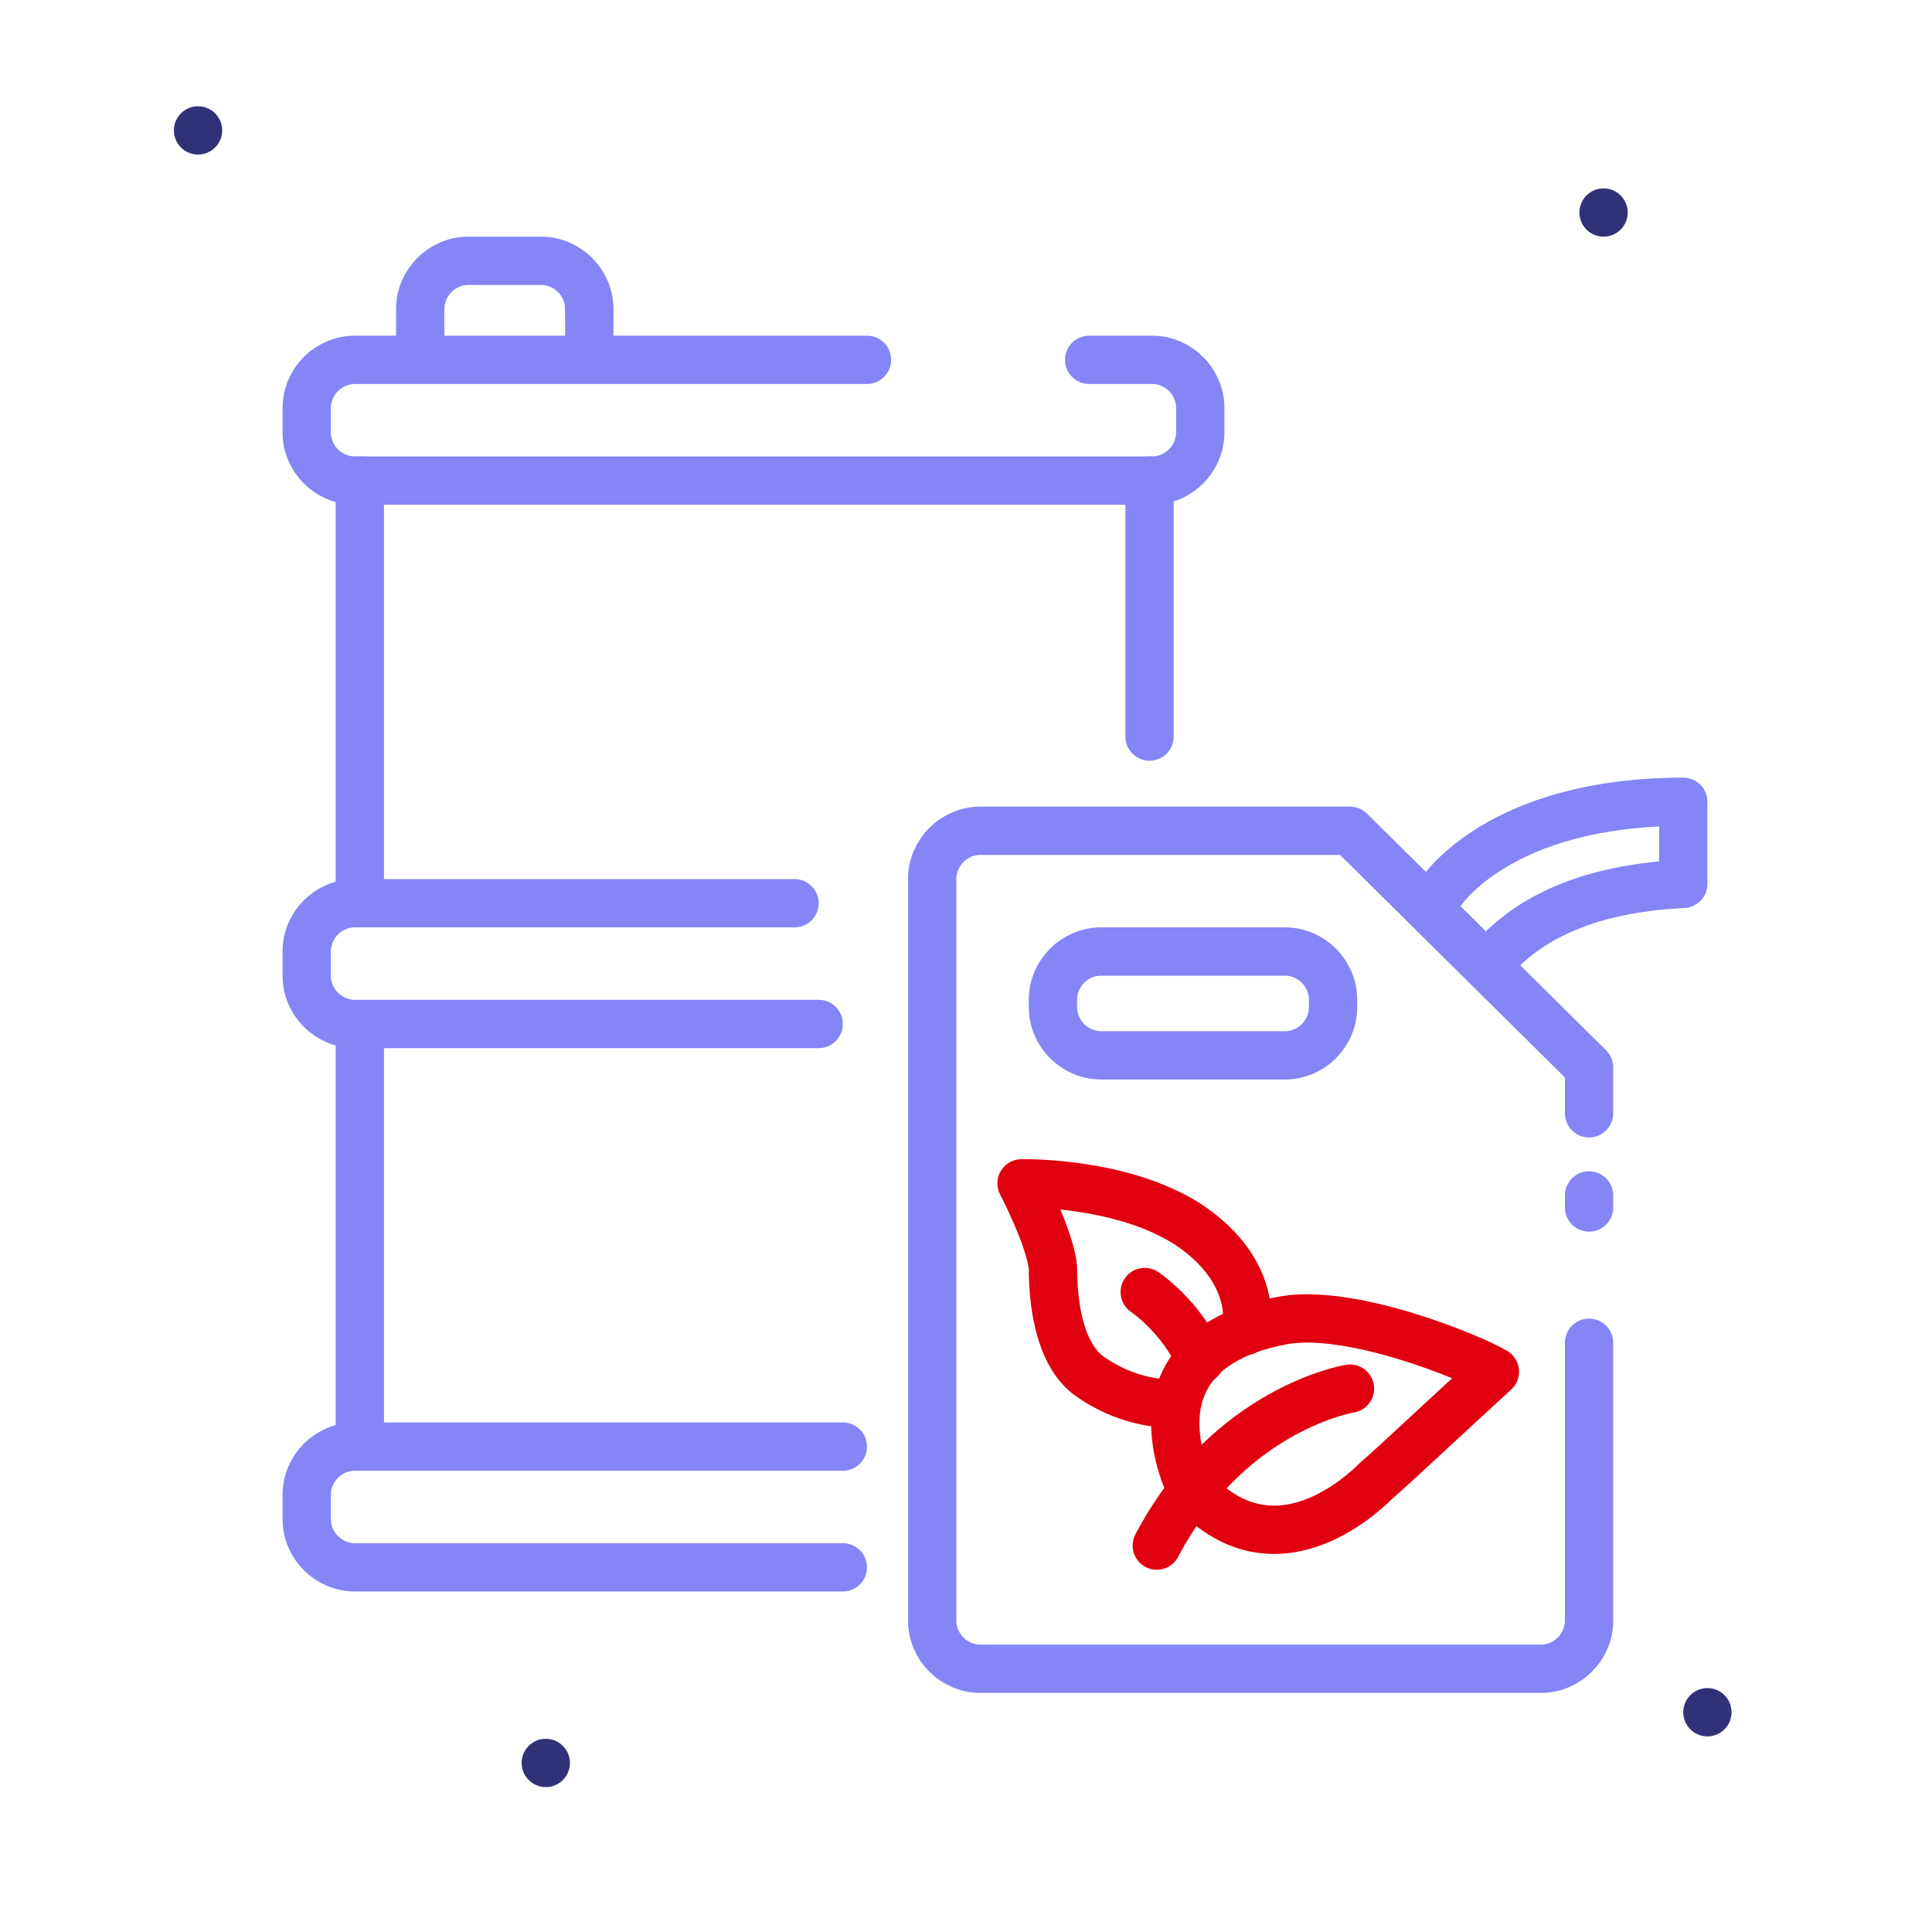 <svg width="80" height="80" viewBox="0 0 80 80" fill="none" xmlns="http://www.w3.org/2000/svg">
<g clip-path="url(#clip0_6_8488)">
<path d="M8.2 6.4C8.752 6.4 9.2 5.952 9.2 5.4C9.2 4.848 8.752 4.4 8.2 4.4C7.648 4.4 7.2 4.848 7.2 5.4C7.2 5.952 7.648 6.4 8.2 6.4Z" fill="#313178"/>
<path d="M66.4 9.8C66.952 9.8 67.4 9.352 67.4 8.8C67.4 8.248 66.952 7.8 66.4 7.8C65.848 7.8 65.4 8.248 65.4 8.8C65.4 9.352 65.848 9.8 66.4 9.8Z" fill="#313178"/>
<path d="M22.6 74C23.152 74 23.6 73.552 23.6 73C23.6 72.448 23.152 72 22.6 72C22.048 72 21.6 72.448 21.6 73C21.6 73.552 22.048 74 22.6 74Z" fill="#313178"/>
<path d="M70.7 71.9C71.252 71.9 71.7 71.452 71.7 70.9C71.7 70.348 71.252 69.9 70.7 69.9C70.148 69.9 69.7 70.348 69.7 70.9C69.7 71.452 70.148 71.9 70.7 71.9Z" fill="#313178"/>
<path d="M45.1 14.9H47.7C48.8 14.9 49.7 15.8 49.7 16.9V17.9C49.7 19 48.8 19.9 47.7 19.9H14.7C13.6 19.9 12.7 19 12.7 17.9V16.9C12.7 15.8 13.6 14.9 14.7 14.9H35.9" stroke="#8585F6" stroke-width="2" stroke-miterlimit="10" stroke-linecap="round" stroke-linejoin="round"/>
<path d="M33.9 42.4H14.7C13.6 42.4 12.7 41.5 12.7 40.4V39.4C12.7 38.3 13.6 37.4 14.7 37.4H32.9" stroke="#8585F6" stroke-width="2" stroke-miterlimit="10" stroke-linecap="round" stroke-linejoin="round"/>
<path d="M34.9 64.9H14.7C13.6 64.9 12.7 64 12.7 62.9V61.9C12.7 60.8 13.6 59.9 14.7 59.9H34.9" stroke="#8585F6" stroke-width="2" stroke-miterlimit="10" stroke-linecap="round" stroke-linejoin="round"/>
<path d="M14.9 19.9V37.1" stroke="#8585F6" stroke-width="2" stroke-miterlimit="10" stroke-linecap="round" stroke-linejoin="round"/>
<path d="M47.6 19.9V30.5" stroke="#8585F6" stroke-width="2" stroke-miterlimit="10" stroke-linecap="round" stroke-linejoin="round"/>
<path d="M14.9 42.5V59.8" stroke="#8585F6" stroke-width="2" stroke-miterlimit="10" stroke-linecap="round" stroke-linejoin="round"/>
<path d="M24.4 12.8C24.4 11.7 23.5 10.8 22.4 10.8H19.4C18.3 10.8 17.4 11.7 17.4 12.8V14.3" stroke="#8585F6" stroke-width="2" stroke-miterlimit="10" stroke-linecap="round" stroke-linejoin="round"/>
<path d="M24.4 14.3V12.8" stroke="#8585F6" stroke-width="2" stroke-miterlimit="10" stroke-linecap="round" stroke-linejoin="round"/>
<path d="M65.8 55.6V67.1C65.8 68.2 64.9 69.1 63.8 69.1H40.6C39.5 69.1 38.6 68.2 38.6 67.1V36.4C38.6 35.3 39.5 34.4 40.6 34.4H55.9L65.8 44.2V46.1" stroke="#8585F6" stroke-width="2" stroke-miterlimit="10" stroke-linecap="round" stroke-linejoin="round"/>
<path d="M65.8 49.5V50" stroke="#8585F6" stroke-width="2" stroke-miterlimit="10" stroke-linecap="round" stroke-linejoin="round"/>
<path d="M62.1 39.4C63.4 38.1 65.6 36.8 69.7 36.6V33.2C62.1 33.2 59.7 36.9 59.7 36.9" stroke="#8585F6" stroke-width="2" stroke-miterlimit="10" stroke-linecap="round" stroke-linejoin="round"/>
<path d="M53.2 43.7H45.6C44.5 43.7 43.6 42.8 43.6 41.7V41.4C43.6 40.3 44.5 39.4 45.6 39.4H53.2C54.3 39.4 55.2 40.3 55.2 41.4V41.7C55.2 42.8 54.3 43.7 53.2 43.7Z" stroke="#8585F6" stroke-width="2" stroke-miterlimit="10" stroke-linecap="round" stroke-linejoin="round"/>
<path d="M49.3 61.6C49.3 61.6 46.4 56 53 54.7C55.8 54.1 60.9 56.2 61.9 56.8C59.5 59 57.7 60.7 57 61.3C56.4 61.9 52.7 65.4 49.3 61.6Z" stroke="#E1000F" stroke-width="2" stroke-miterlimit="10" stroke-linecap="round" stroke-linejoin="round"/>
<path d="M55.9 57.5C55.9 57.5 50.9 58.3 47.9 64" stroke="#E1000F" stroke-width="2" stroke-miterlimit="10" stroke-linecap="round" stroke-linejoin="round"/>
<path d="M48.2 58.1C48.2 58.1 46.6 58.1 45 56.9C43.8 55.9 43.6 53.8 43.6 52.5C43.5 51.3 42.3 49 42.3 49C42.3 49 46.4 48.9 49.2 50.7C52.2 52.7 51.6 55.1 51.6 55.1" stroke="#E1000F" stroke-width="2" stroke-miterlimit="10" stroke-linecap="round" stroke-linejoin="round"/>
<path d="M47.4 53.5C47.4 53.5 48.9 54.5 49.7 56.3" stroke="#E1000F" stroke-width="2" stroke-miterlimit="10" stroke-linecap="round" stroke-linejoin="round"/>
</g>
<defs>
<clipPath id="clip0_6_8488">
<rect width="80" height="80" fill="white"/>
</clipPath>
</defs>
</svg>
